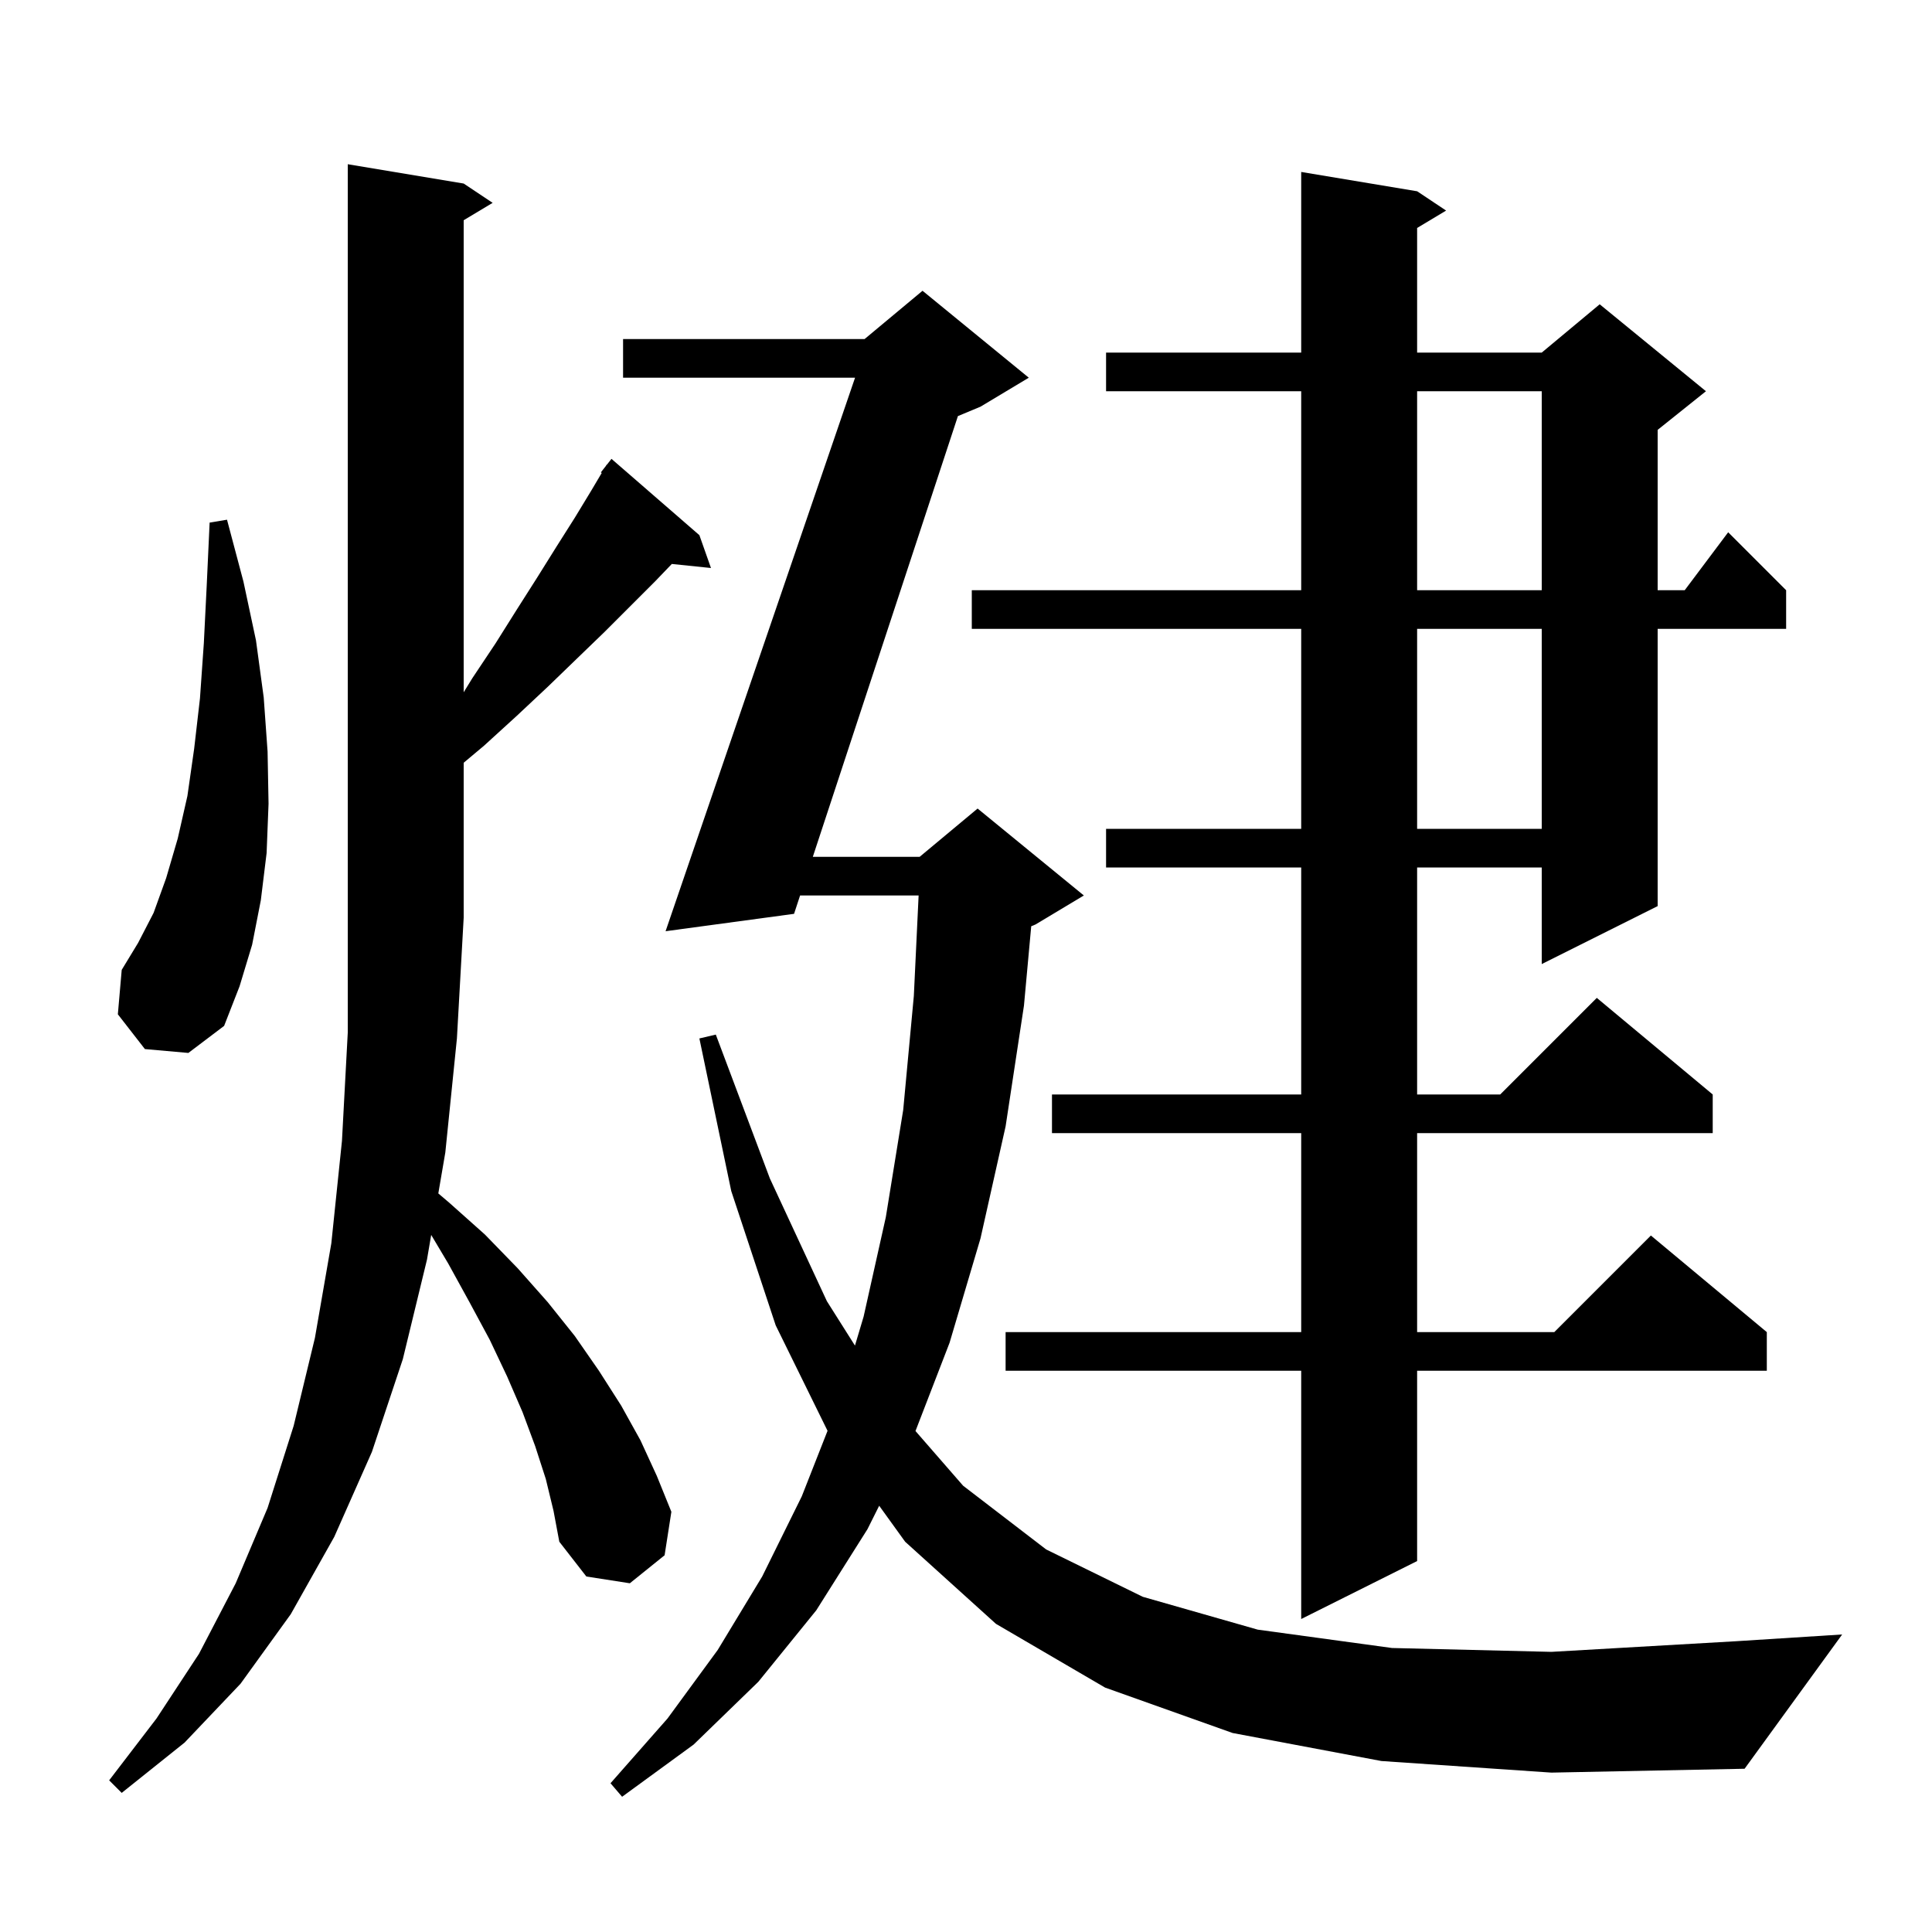 <svg xmlns="http://www.w3.org/2000/svg" xmlns:xlink="http://www.w3.org/1999/xlink" version="1.1" baseProfile="full" viewBox="0 0 200 200" width="200" height="200">
<g fill="black">
<path d="M 56.5 153.1 L 55.4 149.7 L 54.1 146.2 L 52.5 142.5 L 50.7 138.7 L 48.6 134.8 L 46.4 130.8 L 44.638 127.84 L 44.2 130.4 L 41.7 140.7 L 38.5 150.3 L 34.6 159.1 L 30.1 167.1 L 24.9 174.3 L 19.1 180.4 L 12.6 185.6 L 11.3 184.3 L 16.2 177.9 L 20.6 171.2 L 24.4 163.9 L 27.7 156.1 L 30.4 147.6 L 32.6 138.5 L 34.3 128.7 L 35.4 118.1 L 36.0 106.9 L 36.0 17.0 L 48.0 19.0 L 51.0 21.0 L 48.0 22.8 L 48.0 71.662 L 48.9 70.2 L 51.3 66.6 L 53.5 63.1 L 55.6 59.8 L 57.6 56.6 L 59.5 53.6 L 61.2 50.8 L 62.291 48.958 L 62.2 48.9 L 62.712 48.248 L 62.8 48.1 L 62.818 48.114 L 63.3 47.5 L 72.4 55.4 L 73.6 58.8 L 69.547 58.381 L 67.8 60.2 L 62.6 65.4 L 59.7 68.2 L 56.7 71.1 L 53.5 74.1 L 50.1 77.2 L 48.0 78.959 L 48.0 95.0 L 47.3 107.5 L 46.1 119.3 L 45.374 123.543 L 46.5 124.5 L 50.2 127.8 L 53.6 131.3 L 56.7 134.8 L 59.5 138.3 L 62.0 141.9 L 64.3 145.5 L 66.3 149.1 L 68.0 152.8 L 69.5 156.5 L 68.8 161.0 L 65.2 163.9 L 60.7 163.2 L 57.9 159.6 L 57.3 156.4 Z M 143.0 182.3 L 127.6 179.4 L 114.4 174.7 L 103.1 168.1 L 93.7 159.6 L 91.013 155.874 L 89.8 158.3 L 84.5 166.7 L 78.5 174.1 L 71.8 180.6 L 64.4 186.0 L 63.2 184.6 L 69.1 177.9 L 74.3 170.8 L 78.9 163.2 L 83.0 154.9 L 85.667 148.117 L 80.3 137.2 L 75.7 123.3 L 72.4 107.5 L 74.1 107.1 L 79.7 122.0 L 85.6 134.7 L 88.505 139.295 L 89.4 136.3 L 91.7 126.0 L 93.5 114.9 L 94.6 103.1 L 95.095 92.7 L 82.825 92.7 L 82.2 94.6 L 68.9 96.4 L 88.515 39.1 L 64.5 39.1 L 64.5 35.1 L 89.5 35.1 L 95.5 30.1 L 106.5 39.1 L 101.5 42.1 L 99.163 43.074 L 84.142 88.7 L 95.2 88.7 L 101.2 83.7 L 112.2 92.7 L 107.2 95.7 L 106.752 95.887 L 106.0 104.1 L 104.1 116.6 L 101.5 128.2 L 98.3 139.0 L 94.771 148.139 L 99.7 153.8 L 108.3 160.4 L 118.3 165.3 L 130.2 168.7 L 144.1 170.6 L 160.6 171.0 L 179.7 169.9 L 190.7 169.2 L 180.6 183.1 L 160.6 183.5 Z M 146.7 19.8 L 149.7 21.8 L 146.7 23.6 L 146.7 36.5 L 159.6 36.5 L 165.6 31.5 L 176.6 40.5 L 171.6 44.5 L 171.6 61.1 L 174.4 61.1 L 178.9 55.1 L 184.9 61.1 L 184.9 65.1 L 171.6 65.1 L 171.6 93.8 L 159.6 99.8 L 159.6 89.8 L 146.7 89.8 L 146.7 113.3 L 155.3 113.3 L 165.3 103.3 L 177.3 113.3 L 177.3 117.3 L 146.7 117.3 L 146.7 137.9 L 160.9 137.9 L 170.9 127.9 L 182.9 137.9 L 182.9 141.9 L 146.7 141.9 L 146.7 161.6 L 134.7 167.6 L 134.7 141.9 L 104.1 141.9 L 104.1 137.9 L 134.7 137.9 L 134.7 117.3 L 108.9 117.3 L 108.9 113.3 L 134.7 113.3 L 134.7 89.8 L 114.5 89.8 L 114.5 85.8 L 134.7 85.8 L 134.7 65.1 L 100.6 65.1 L 100.6 61.1 L 134.7 61.1 L 134.7 40.5 L 114.5 40.5 L 114.5 36.5 L 134.7 36.5 L 134.7 17.8 Z M 15.0 108.6 L 12.2 105.0 L 12.6 100.4 L 14.3 97.6 L 15.9 94.5 L 17.2 90.9 L 18.4 86.8 L 19.4 82.4 L 20.1 77.5 L 20.7 72.3 L 21.1 66.6 L 21.4 60.6 L 21.7 54.1 L 23.5 53.8 L 25.2 60.2 L 26.5 66.3 L 27.3 72.2 L 27.7 77.8 L 27.8 83.2 L 27.6 88.3 L 27.0 93.2 L 26.1 97.8 L 24.8 102.1 L 23.2 106.2 L 19.5 109.0 Z M 146.7 65.1 L 146.7 85.8 L 159.6 85.8 L 159.6 65.1 Z M 146.7 40.5 L 146.7 61.1 L 159.6 61.1 L 159.6 40.5 Z " />
</g>
</svg>
